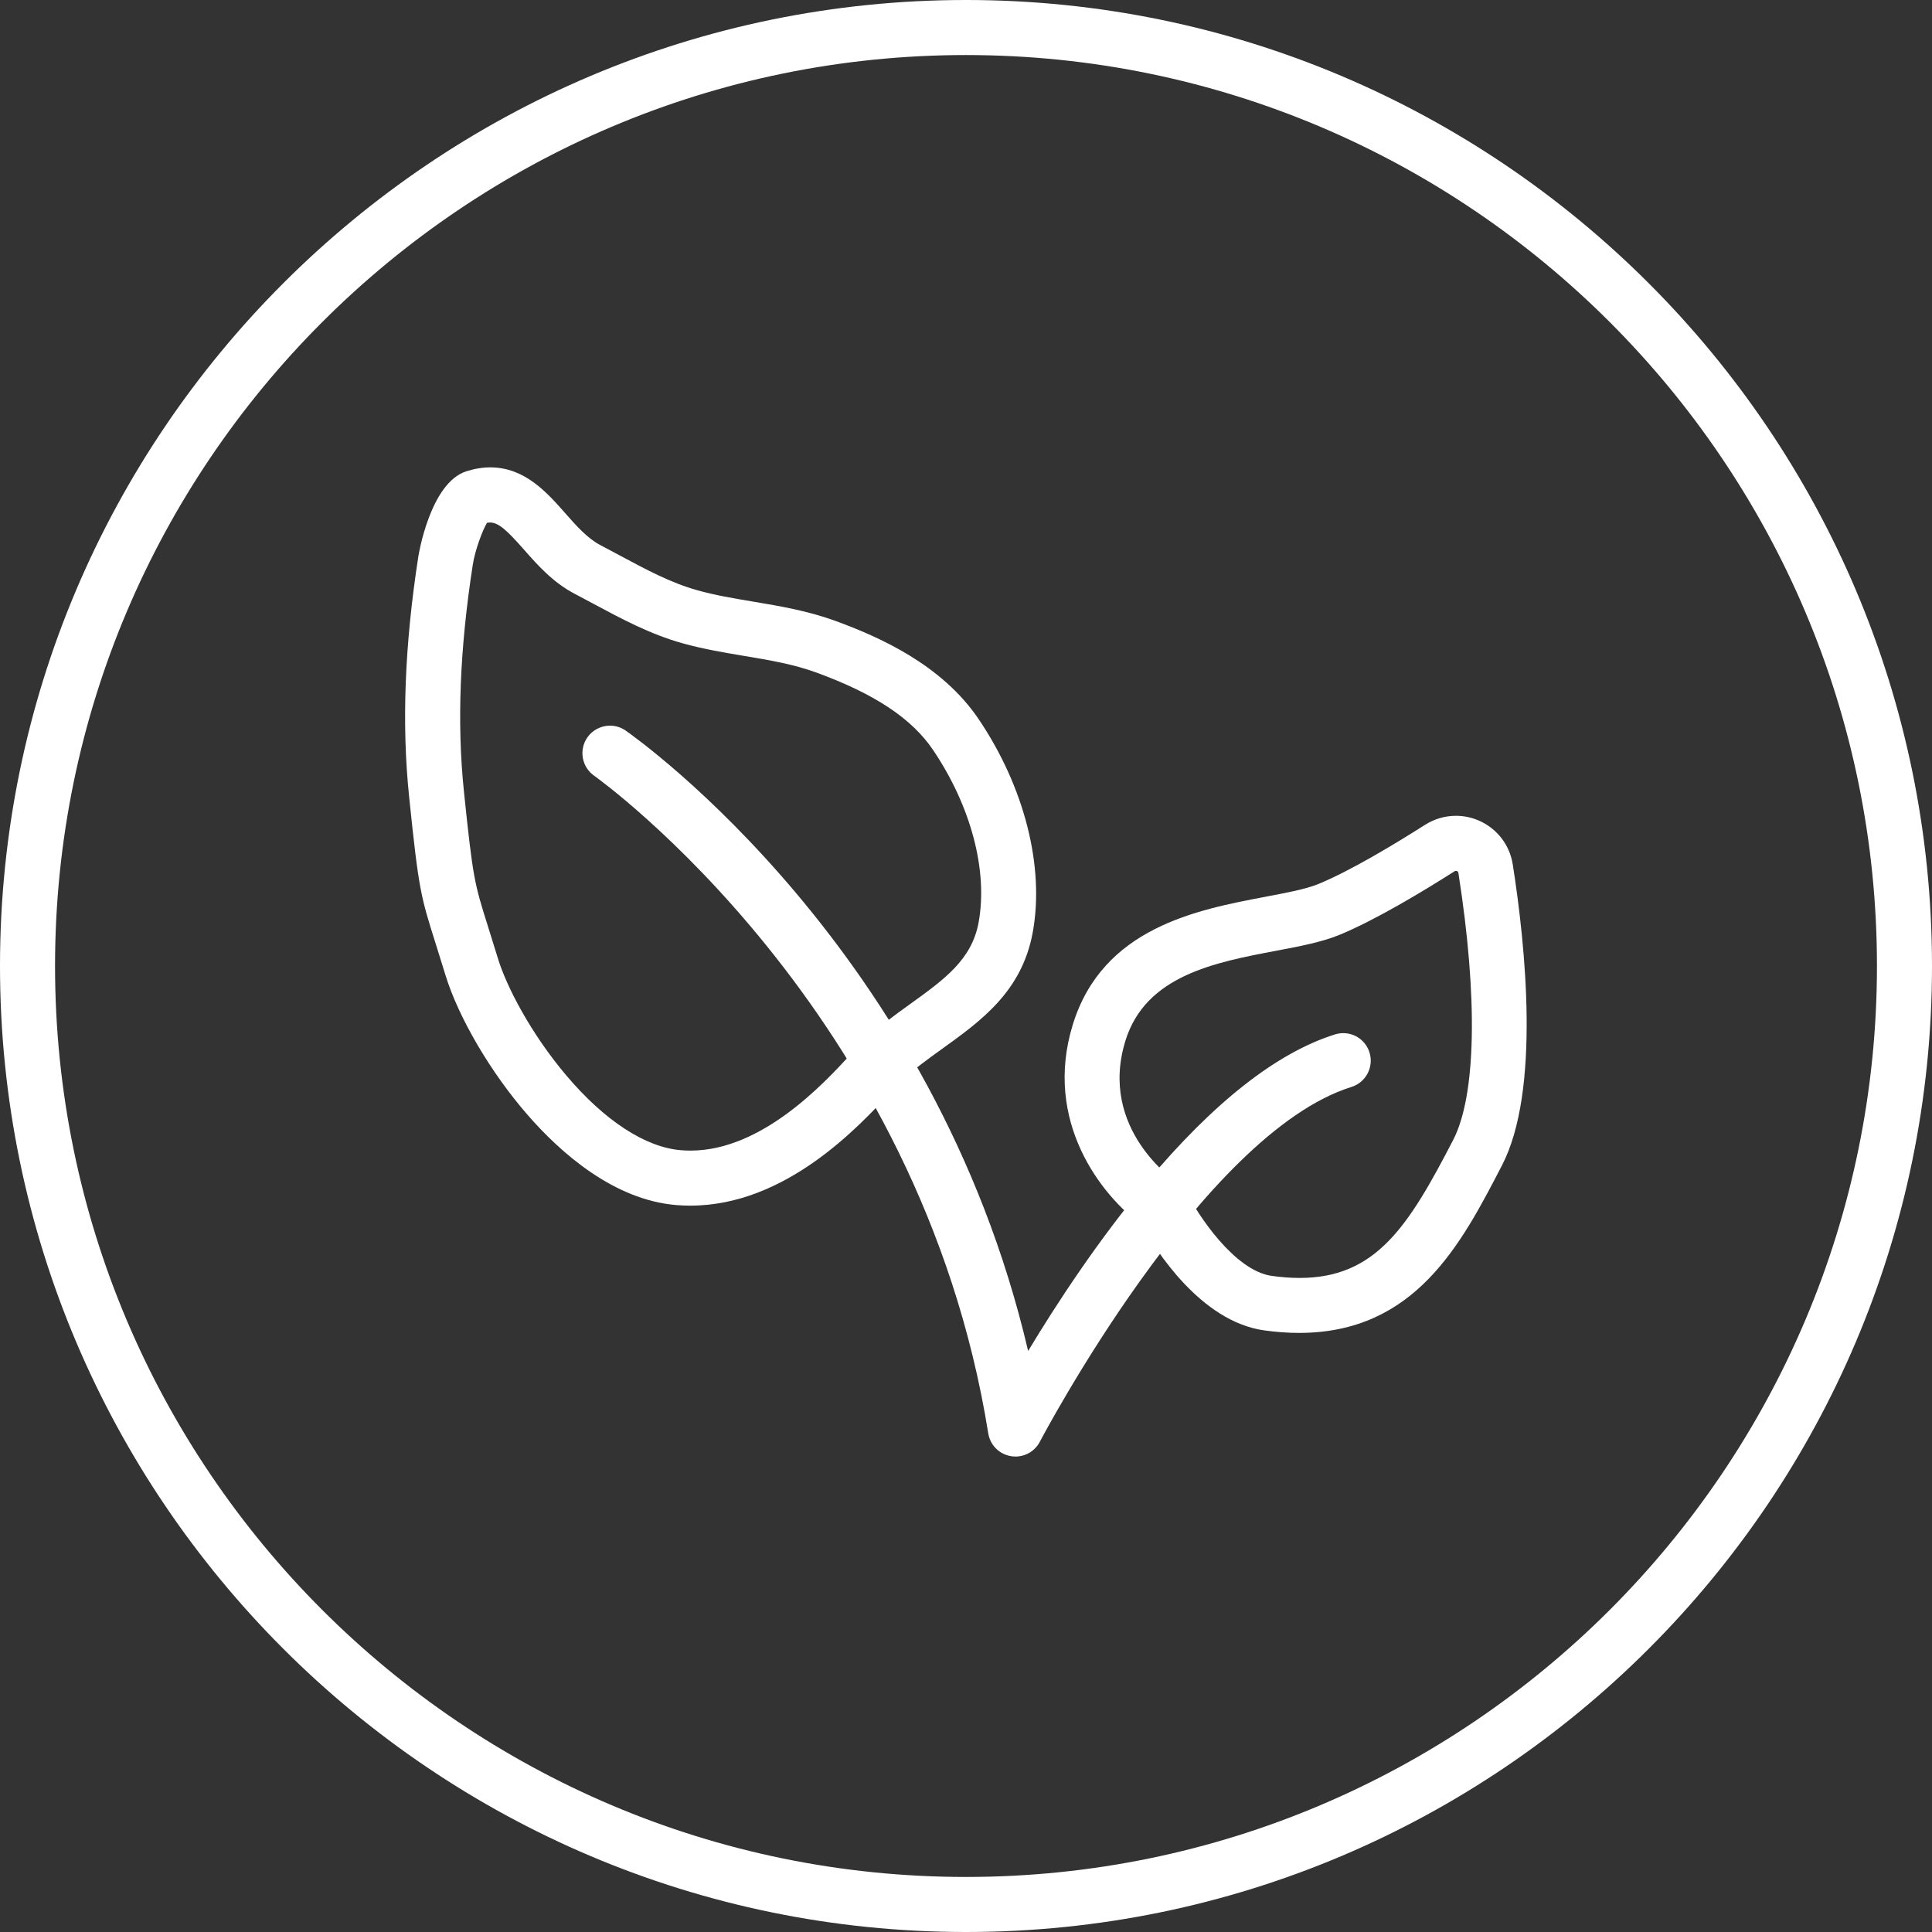 <svg viewBox="0 0 1000 1000" xmlns="http://www.w3.org/2000/svg" data-name="Final Icons" id="Final_Icons">
  <rect x="0" y="0" width="1000" height="1000" fill="#333333" stroke="none"/>
  <defs>
    <style>
      .cls-1 {
        fill: #fff;
      }
    </style>
  </defs>
  <g>
    <g>
      <path d="M525.59,753.9c-.76,0-1.53-.06-2.29-.19-6.07-.98-10.81-5.73-11.78-11.8-35.25-219.86-202.3-339.21-203.98-340.39-6.43-4.49-8.01-13.39-3.52-19.83,2.67-3.82,7.04-6.09,11.7-6.09,2.92,0,5.73.88,8.13,2.56,6.6,4.6,159.82,113.43,208.31,321.11,14.78-24.54,36.18-57.24,61.42-87.39,34.62-41.36,67.4-67.08,97.43-76.47,1.39-.43,2.82-.65,4.25-.65,6.26,0,11.72,4.02,13.59,10,2.34,7.5-1.85,15.5-9.35,17.85-77.33,24.16-160.45,182.05-161.28,183.64-2.47,4.72-7.3,7.66-12.63,7.66Z" class="cls-1"></path>
      <path d="M525.59,749.93c-.54,0-1.1-.05-1.65-.14-4.37-.71-7.8-4.14-8.5-8.51-35.57-221.89-203.93-341.82-205.62-343.01-4.65-3.25-5.79-9.65-2.54-14.3,3.25-4.64,9.65-5.79,14.3-2.55,6.92,4.82,163.35,116,208.89,328.47,28.14-48.03,94.35-149.63,161.71-170.69,5.43-1.69,11.18,1.33,12.87,6.74,1.69,5.42-1.33,11.18-6.74,12.87-78.9,24.66-162.78,183.98-163.61,185.59-1.79,3.43-5.33,5.52-9.11,5.52Z" class="cls-1"></path>
    </g>
    <g>
      <path d="M357.39,624.04c-2.43,0-4.9-.1-7.34-.3-32.27-2.67-59.62-26.79-76.88-46.57-19.16-21.95-35.93-50.53-42.71-72.8-1.94-6.36-3.55-11.47-4.97-15.98l-.05-.15c-7.69-24.38-8.68-27.51-13.67-75.75-3.91-37.77-2.35-78.5,4.77-124.52.06-.38,6.05-38.05,24.85-44.03,4.23-1.35,8.4-2.03,12.4-2.03,17.88,0,29.42,13.11,38.7,23.64,5.69,6.46,11.55,13.11,18.22,16.58,3.28,1.71,6.49,3.43,10.05,5.35,13.62,7.31,26.48,14.22,40.2,18.04,9.34,2.61,18.84,4.2,28.9,5.88,13.86,2.33,28.15,4.73,42.42,9.93,22.76,8.31,55.24,22.65,74.34,51,23.66,35.11,34.1,76.29,27.94,110.16-5.58,30.64-26.6,45.76-46.92,60.39l-.09.06c-7.75,5.58-15.07,10.85-21.4,16.92-1.11,1.06-2.61,2.69-4.51,4.75l-.65.7c-16.23,17.57-54.23,58.72-103.62,58.72ZM252.1,270.58c-2.28,3.67-6.2,14.09-7.39,21.74-6.74,43.57-8.24,81.92-4.59,117.23,4.7,45.36,5.44,47.7,12.5,70.12,1.37,4.35,3.08,9.77,5.1,16.4,4.43,14.55,17.07,38.9,35.34,60.51,19.84,23.47,40.91,37.23,59.33,38.76,1.66.14,3.34.21,5.01.21,36.9,0,68.9-34.65,82.56-49.45l.11-.12c2.62-2.84,4.75-5.13,6.38-6.69,7.79-7.46,16.29-13.58,24.51-19.5,17.93-12.9,32.06-23.07,35.58-42.4,4.87-26.73-3.93-60.05-23.54-89.14-11.02-16.35-30.24-29.11-60.48-40.15-11.83-4.32-24.23-6.4-37.36-8.6l-.21-.03c-10.3-1.73-20.94-3.52-31.64-6.5-16.74-4.67-31.62-12.66-46.01-20.38l-.82-.44c-2.98-1.6-5.95-3.19-8.94-4.75-11.37-5.93-19.36-15-26.41-23-8.67-9.84-13.02-13.95-17.56-13.95-.48,0-.97.04-1.49.12Z" class="cls-1"></path>
      <path d="M357.39,620.07c-2.31,0-4.65-.1-7.01-.29-55.08-4.55-104.13-77.18-116.12-116.56-1.96-6.45-3.62-11.69-5.02-16.17-7.58-24.04-8.55-27.13-13.51-74.97-3.87-37.43-2.32-77.83,4.75-123.5.06-.36,5.96-35.71,22.13-40.86,22.57-7.19,36.07,8.14,46.92,20.46,5.92,6.71,12.03,13.66,19.36,17.48,3.35,1.75,6.68,3.53,10.01,5.32,13.82,7.42,26.88,14.43,41.01,18.37,9.51,2.65,19.13,4.27,29.31,5.98,13.66,2.29,27.78,4.66,41.72,9.75,22.24,8.12,53.95,22.09,72.41,49.49,23.1,34.27,33.31,74.36,27.32,107.23-5.29,29.07-25.65,43.71-45.34,57.88-7.9,5.68-15.36,11.05-21.91,17.34h0c-1.32,1.26-3.1,3.21-5.33,5.62-16.18,17.52-53.05,57.45-100.7,57.45ZM249.79,267.02c-2.91,3.3-7.71,16.33-9,24.7-6.8,43.92-8.3,82.6-4.62,118.25,4.74,45.76,5.49,48.14,12.67,70.91,1.43,4.53,3.1,9.83,5.09,16.36,9.96,32.71,53.62,98.38,98.15,102.06,41.06,3.5,76-34.45,90.92-50.62,2.58-2.8,4.67-5.05,6.21-6.52,7.6-7.28,16.01-13.33,24.13-19.18,17.87-12.86,33.31-23.97,37.12-44.88,5.05-27.72-3.98-62.14-24.15-92.07-11.51-17.07-31.34-30.32-62.41-41.66-12.16-4.44-24.74-6.55-38.07-8.79-10.26-1.73-20.87-3.5-31.43-6.45-16.33-4.55-31.01-12.44-45.21-20.06-3.26-1.75-6.51-3.5-9.79-5.2-10.72-5.59-18.46-14.37-25.28-22.12-10.83-12.29-15.95-16.96-24.31-14.74ZM456.31,549.58h.1-.1ZM250.18,266.64h0Z" class="cls-1"></path>
    </g>
    <g>
      <path d="M672.38,689.91c-5.74,0-11.8-.44-18.01-1.3-33-4.59-56.41-41.92-63.45-54.57-20.84-15.24-51.06-53.58-35.66-103.65,15.47-50.26,64.25-59.5,99.86-66.25,10.73-2.03,20.86-3.94,27.27-6.58,16.47-6.78,39.1-20.39,55.19-30.62,4.81-3.06,10.35-4.68,16.01-4.68,4.26,0,8.39.9,12.28,2.66,9.16,4.14,15.57,12.55,17.13,22.5,6.53,41.55,14.49,117.05-5.59,155.8-21.04,40.63-44.89,86.69-105.03,86.69h0ZM753.56,450.76c-.15,0-.38.02-.71.23-17.02,10.83-41.2,25.34-59.61,32.92-9.06,3.73-20.55,5.91-32.72,8.21-31.74,6.01-67.61,12.8-78.03,46.65-14.04,45.64,25.5,72.51,27.19,73.63,2.08,1.37,3.77,3.27,4.89,5.5,5.13,10.16,24.16,39.79,43.71,42.5,5.07.71,9.92,1.06,14.42,1.06,39.61,0,56.43-26.95,79.42-71.34,11.93-23.03,12.93-73.43,2.74-138.28-.04-.24-.11-.68-.73-.97-.02,0-.27-.12-.57-.12Z" class="cls-1"></path>
      <path d="M672.38,685.95c-5.5,0-11.31-.41-17.47-1.26-32.2-4.48-55.32-43.05-60.95-53.34-19.85-14.14-49.95-50.89-34.91-99.79,14.76-47.98,62.19-56.96,96.82-63.52,10.94-2.07,21.26-4.02,28.03-6.81,16.76-6.9,39.6-20.64,55.81-30.94,7.39-4.71,16.56-5.37,24.53-1.76,7.95,3.59,13.49,10.88,14.85,19.5,6.45,41.07,14.36,115.62-5.19,153.36-20.63,39.84-43.78,84.54-101.51,84.55ZM753.56,446.79c-.84,0-1.82.21-2.83.84-16.91,10.75-40.87,25.14-59.01,32.61-8.71,3.58-20.03,5.72-32.03,8-32.75,6.2-69.88,13.23-81,49.36-14.93,48.53,27,76.91,28.79,78.1,1.49.98,2.74,2.37,3.54,3.97,5.76,11.41,25.37,41.69,46.71,44.65,52.57,7.33,72.06-22.47,97.9-72.38,12.31-23.77,13.45-75.06,3.14-140.72-.38-2.44-2.05-3.53-3.01-3.96-.42-.19-1.22-.47-2.21-.47Z" class="cls-1"></path>
    </g>
  </g>
  <g>
    <path d="M500,1000C224.3,1000,0,775.7,0,500S224.3,0,500,0s500,224.3,500,500-224.3,500-500,500ZM500,28.49C240.01,28.49,28.49,240.01,28.49,500s211.52,471.51,471.51,471.51,471.51-211.52,471.51-471.51S759.99,28.49,500,28.49Z" class="cls-1"></path>
    <path d="M500,996.03C226.49,996.03,3.97,773.52,3.97,500S226.49,3.97,500,3.97s496.03,222.52,496.03,496.03-222.52,496.03-496.03,496.03ZM500,24.52C237.82,24.52,24.52,237.82,24.52,500s213.3,475.48,475.48,475.48,475.48-213.3,475.48-475.48S762.18,24.52,500,24.52Z" class="cls-1"></path>
  </g>
</svg>